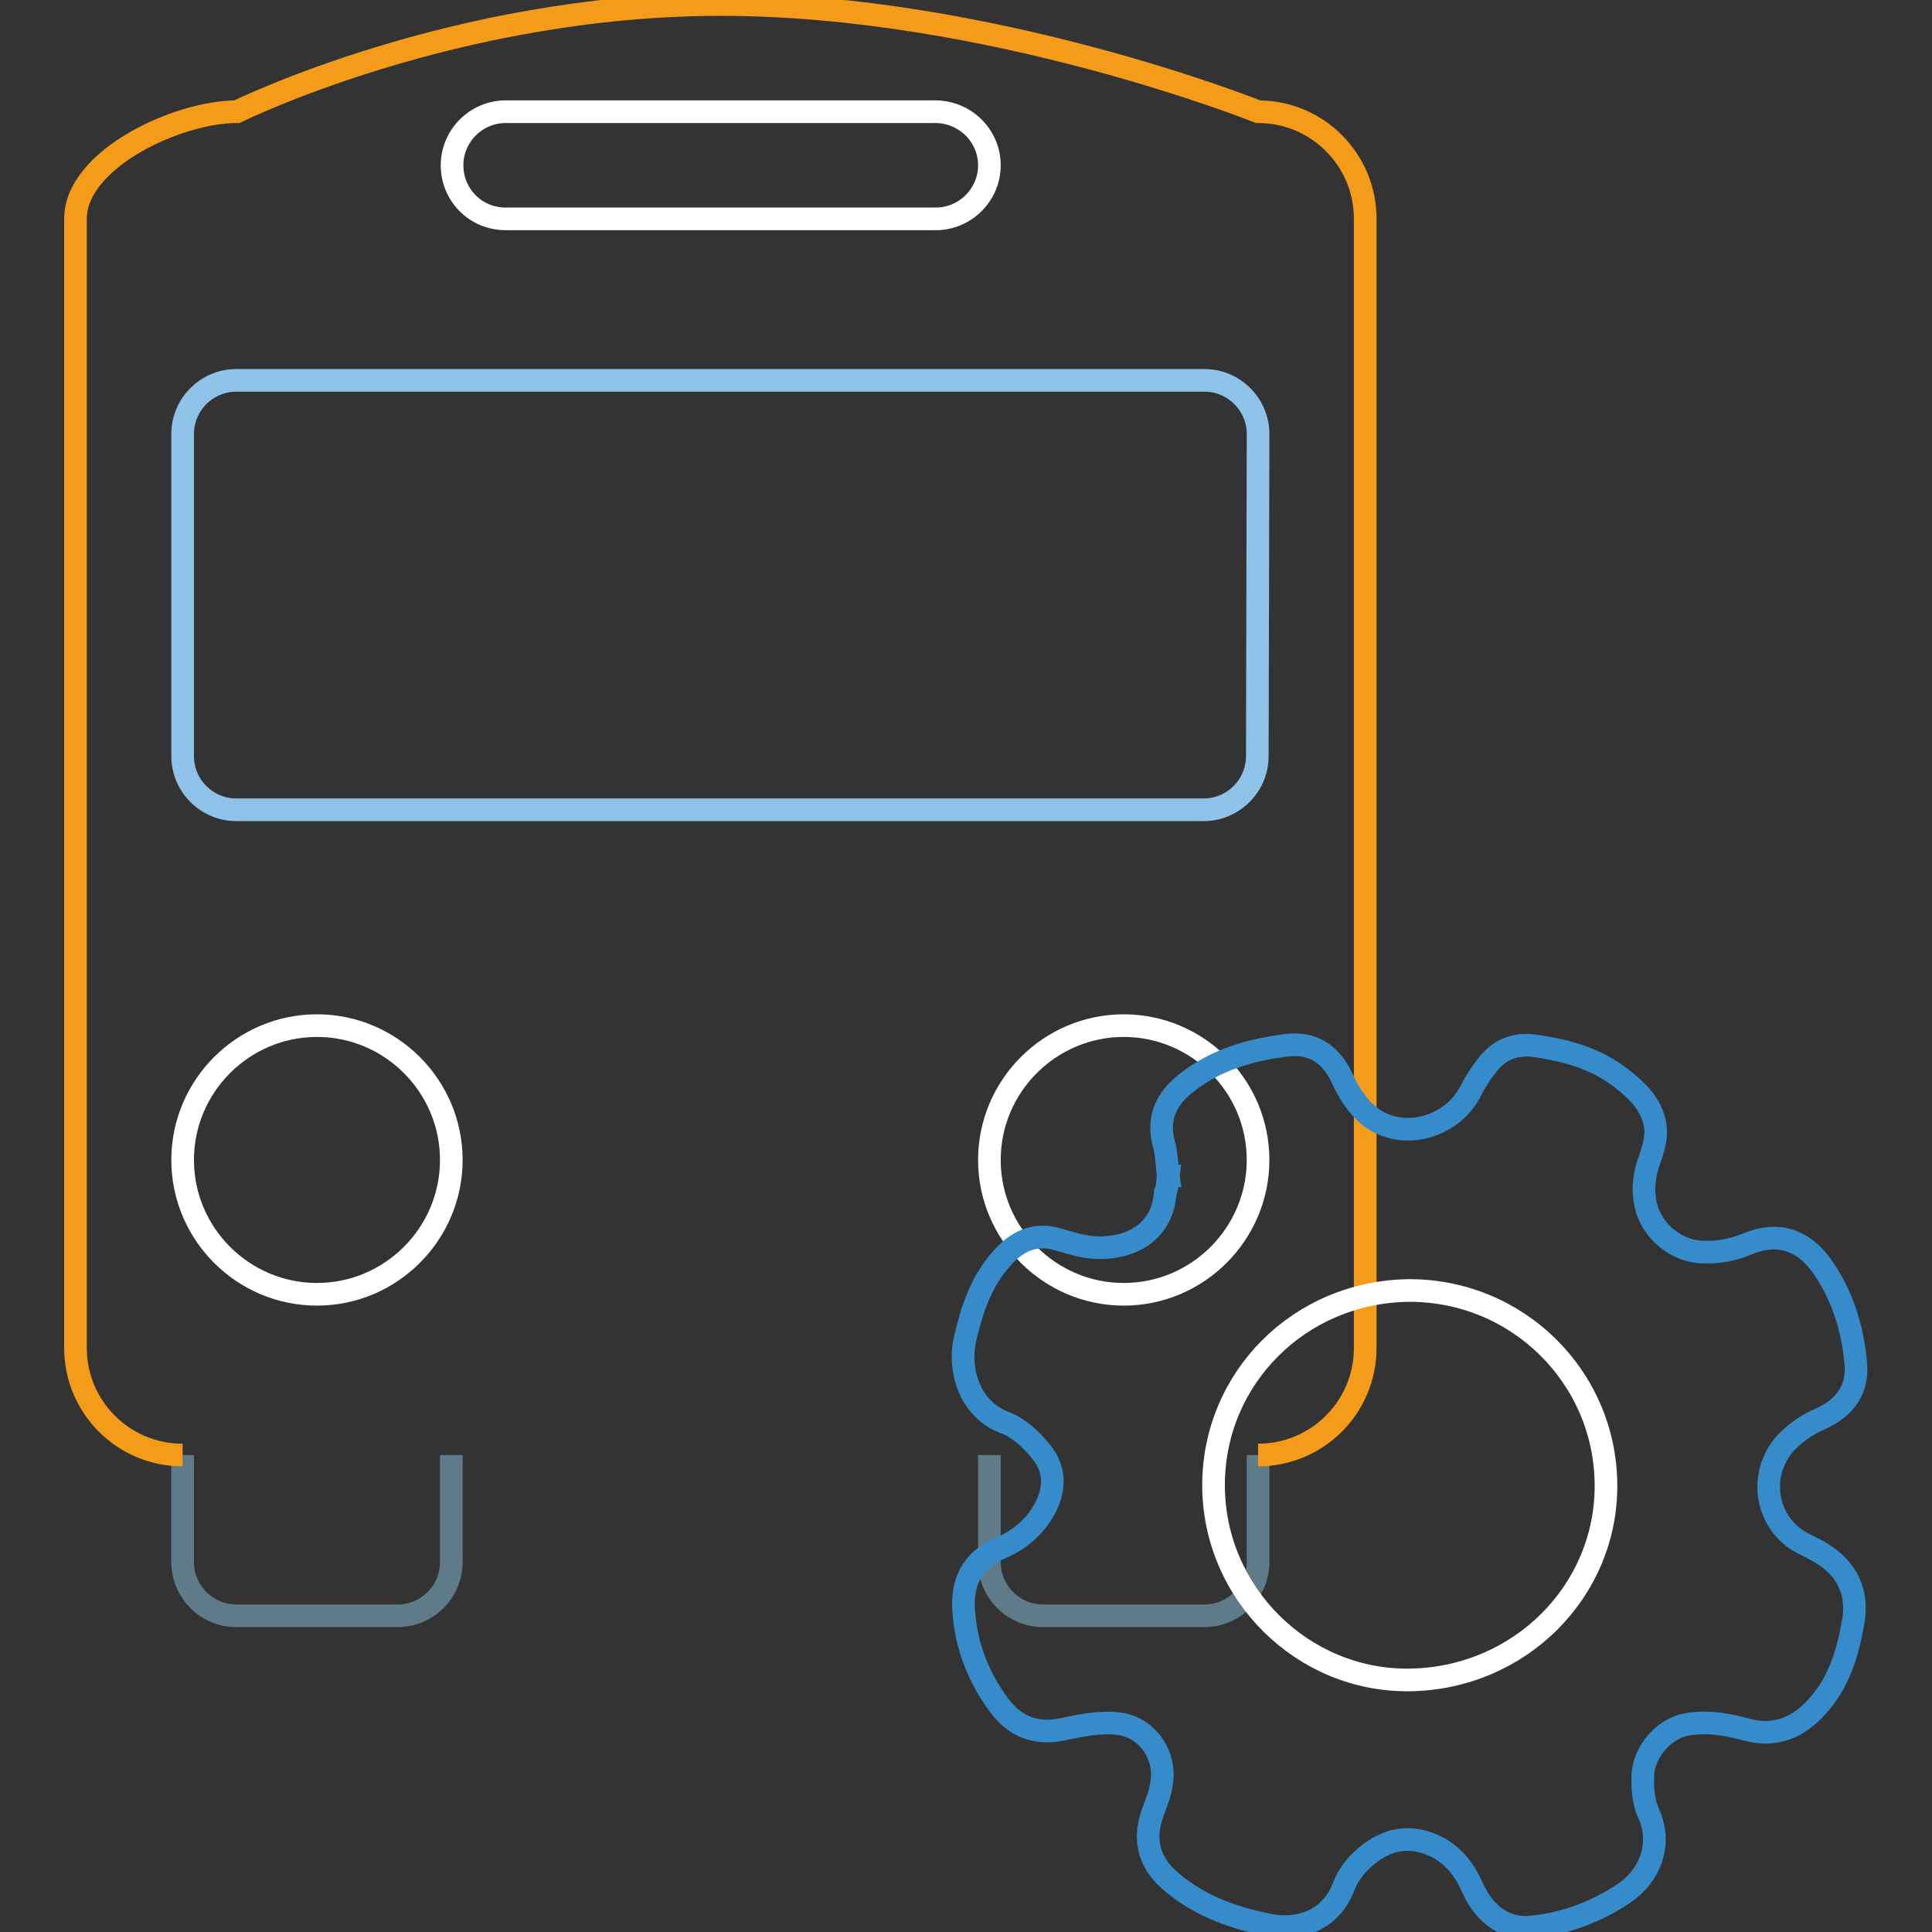 <?xml version="1.0" encoding="utf-8"?>
<!-- Svg Vector Icons : http://www.onlinewebfonts.com/icon -->
<!DOCTYPE svg PUBLIC "-//W3C//DTD SVG 1.1//EN" "http://www.w3.org/Graphics/SVG/1.1/DTD/svg11.dtd">
<svg version="1.1" xmlns="http://www.w3.org/2000/svg" xmlns:xlink="http://www.w3.org/1999/xlink" x="0px" y="0px" viewBox="0 0 256 256" enable-background="new 0 0 256 256" xml:space="preserve">
<rect x="0" y="0" width="256" height="256" fill="#333333" stroke="none"/>
<g> <path stroke-width="3" fill-opacity="0" stroke="#5f7b89"  d="M59.8,192.8v14.2c0,3.9-3.2,7.1-7.1,7.1H31.3c-3.9,0-7.1-3.2-7.1-7.1v-14.2 M166.7,192.8v14.2 c0,3.9-3.2,7.1-7.1,7.1h-21.4c-3.9,0-7.1-3.2-7.1-7.1v-14.2"/> <path stroke-width="3" fill-opacity="0" stroke="#f49b19"  d="M24.2,192.8c-7.9,0-14.2-6.4-14.2-14.2V29c0-7.9,13.5-14.2,21.4-14.2c0,0,28.7-14.2,64.1-14.2 c35.8,0,71.2,14.2,71.2,14.2c7.9,0,14.2,6.4,14.2,14.2v149.6c0,7.9-6.4,14.2-14.2,14.2"/> <path stroke-width="3" fill-opacity="0" stroke="#ffffff"  d="M123.9,14.8H67c-3.9,0-7.1,3.2-7.1,7.1S63,29,67,29h57c3.9,0,7.1-3.2,7.1-7.1 C131.1,18,127.9,14.8,123.9,14.8z"/> <path stroke-width="3" fill-opacity="0" stroke="#8fc2e9"  d="M166.7,57.5c0-3.9-3.2-7.1-7.1-7.1H31.3c-3.9,0-7.1,3.2-7.1,7.1v42.7c0,3.9,3.2,7.1,7.1,7.1h128.2 c3.9,0,7.1-3.2,7.1-7.1L166.7,57.5z"/> <path stroke-width="3" fill-opacity="0" stroke="#ffffff"  d="M42,171.5c9.8,0,17.8-8,17.8-17.8s-8-17.8-17.8-17.8s-17.8,8-17.8,17.8S32.2,171.5,42,171.5z M148.9,135.9 c-9.8,0-17.8,8-17.8,17.8s8,17.8,17.8,17.8s17.8-8,17.8-17.8S158.7,135.9,148.9,135.9z"/> <path stroke-width="3" fill-opacity="0" stroke="#368bcb"  d="M154.8,155.8c-0.2-1.4-0.2-3-0.6-4.3c-0.9-3.4,0.4-6,3-8c3.9-3.1,8.5-4.4,13.3-5c3.4-0.4,5.8,1.1,7.3,4.3 c0.8,1.7,1.7,3.3,3.1,4.6c4.3,4.1,11.5,2.2,14-2.9c0.6-1.2,1.4-2.4,2.2-3.4c1.6-2.1,3.8-2.9,6.4-2.5c4.2,0.6,8.1,1.7,11.5,4.4 c2,1.6,3.8,3.3,4.3,6c0.3,1.6-0.2,3.1-0.7,4.6c-0.6,1.6-0.9,3.3-0.7,5c0.3,3.9,3.8,7.2,7.7,7.3c2.1,0.1,4.1-0.3,6-1.1 c3.9-1.6,7.2-0.6,9.7,2.8c2.8,3.9,4.2,8.4,4.6,13.1c0.3,3.2-1.2,5.8-4.9,7.4c-1.6,0.7-3,1.7-4.3,3c-4,4.3-2.7,11.2,2.6,13.6 c1.8,0.9,3.5,1.8,4.8,3.5c1.6,2.1,1.9,4.5,1.4,7c-0.7,4-1.9,7.8-4.7,10.9c-2.5,2.8-5.5,4.1-9.3,3.1c-2.6-0.7-5.2-1.2-8-0.7 c-2.9,0.5-5.5,3.4-5.8,6.4c-0.1,1.9,0,3.8,0.8,5.5c1.8,4.1,0,8.2-3.2,10.4c-3.7,2.5-7.7,4-12,4.5c-3.6,0.5-6.5-1.4-8.2-5.2 c-1.1-2.5-2.7-4.5-5.2-5.6c-3-1.3-5.7-0.9-8.3,1c-1.6,1.2-2.9,2.7-3.6,4.6c-1.8,4.5-6,5.7-9.7,5c-4.6-0.9-9-2.4-12.8-5.5 c-1.7-1.4-3-3-3.3-5.3c-0.2-1.5,0.1-2.9,0.6-4.3c0.7-1.8,1.3-3.4,1.2-5.3c-0.2-3.2-2.6-5.9-5.7-6.3c-2.5-0.3-4.9,0.2-7.3,0.7 c-3.5,0.8-6.4-0.2-8.5-3c-2.8-3.7-4.5-8-4.8-12.6c-0.3-3.7,1-6.7,4.7-8.3c2.7-1.1,4.9-3,6.2-5.6c1.3-2.6,1.1-5.2-0.7-7.3 c-1.2-1.5-2.8-3-4.5-3.7c-4.9-1.7-6.5-7-5.5-11.3c0.9-3.8,2.1-7.5,4.8-10.5c1.9-2.2,4.3-3.5,7.4-2.6c2.1,0.6,4.1,1.3,6.4,1.1 c3.9-0.2,7.6-2.4,7.9-7.3C154.7,157.4,154.7,156.6,154.8,155.8C154.7,155.8,154.8,155.8,154.8,155.8z"/> <path stroke-width="3" fill-opacity="0" stroke="#ffffff"  d="M212.8,196.7c0.1,14.2-11.5,25.7-26,25.9c-14.2,0.2-26-11.5-26-25.8c0-14.2,11.4-25.6,25.8-25.8 C201,170.9,212.7,182.4,212.8,196.7z"/></g>
</svg>